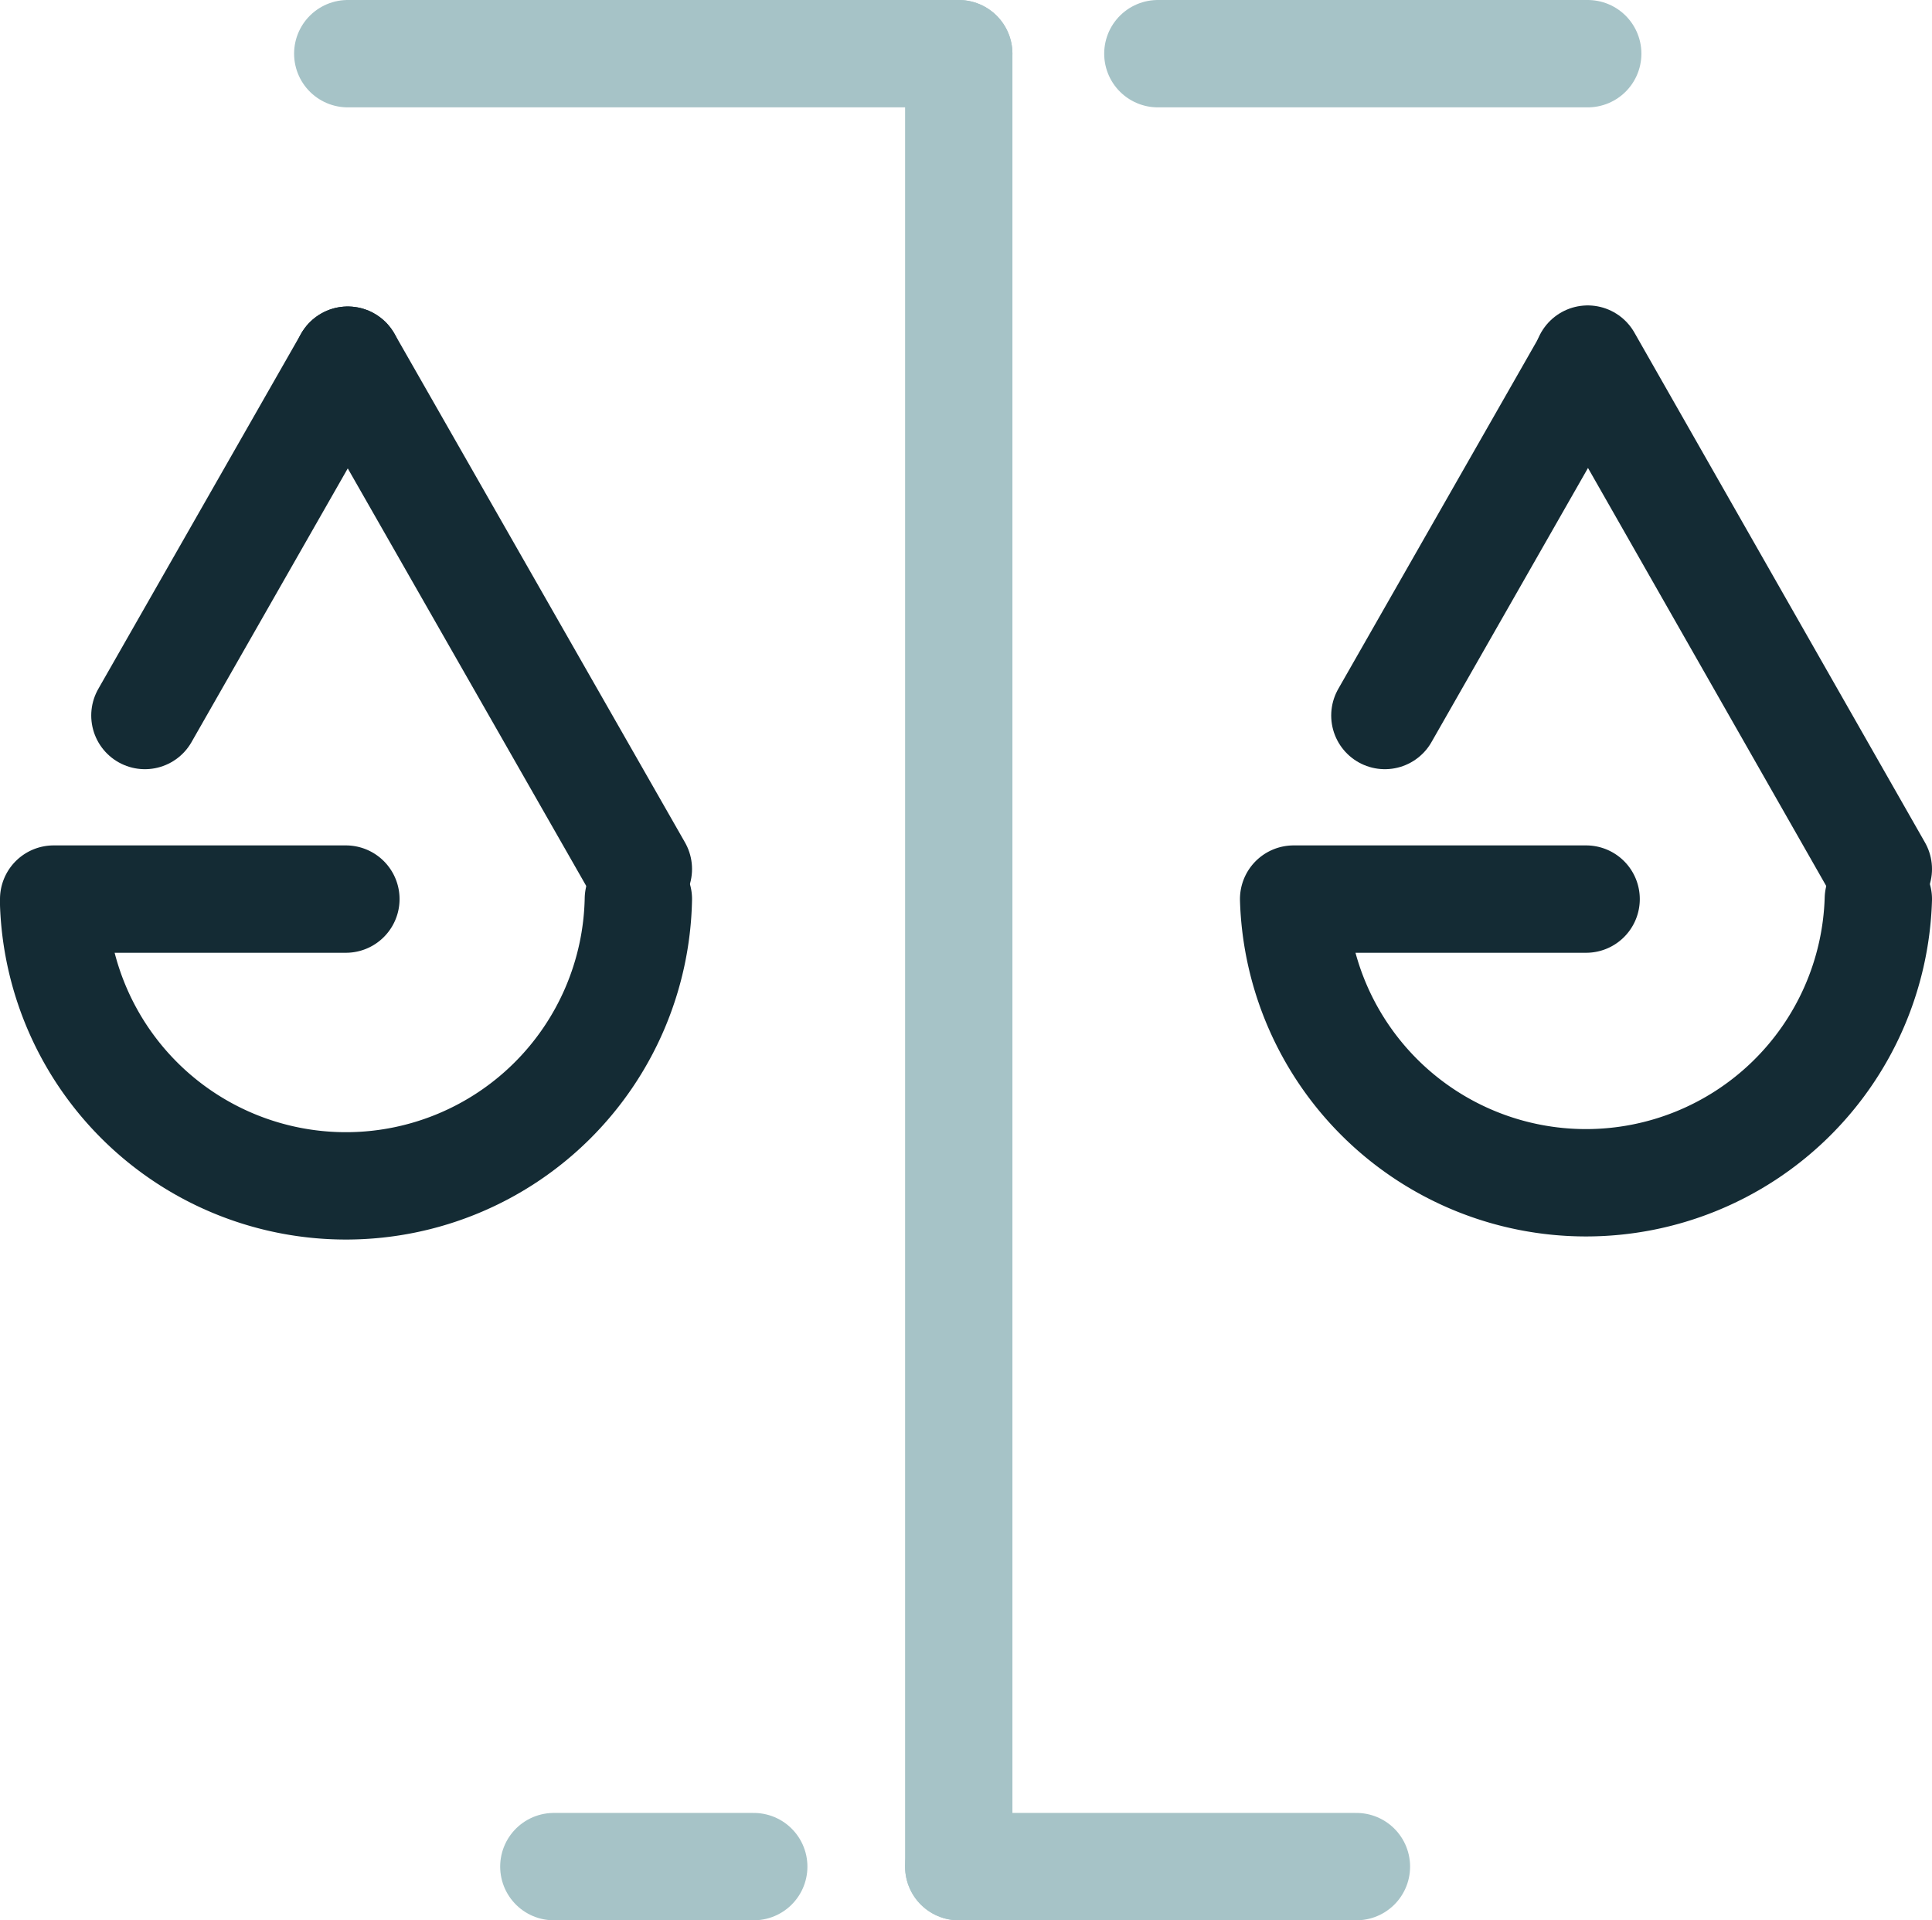 <svg xmlns="http://www.w3.org/2000/svg" viewBox="0 0 72 71.55"><defs><style>.integrity-1,.integrity-2{fill:none;stroke-linecap:round;stroke-linejoin:round;stroke-width:4px;}.integrity-1{stroke:#a6c3c7;}.integrity-2{stroke:#142b34;}</style></defs><g id="Layer_2" data-name="Layer 2"><g id="Layer_1-2" data-name="Layer 1"><line id="Line_569" data-name="Line 569" class="integrity-1" x1="35.73" y1="69.55" x2="35.73" y2="2"></line><line id="Line_571" data-name="Line 571" class="integrity-1" x1="35.73" y1="2" x2="12.96" y2="2"></line><line id="Line_572" data-name="Line 572" class="integrity-1" x1="43.15" y1="2" x2="59.17" y2="2"></line><line id="Line_573" data-name="Line 573" class="integrity-1" x1="20.64" y1="69.55" x2="28.09" y2="69.55"></line><line id="Line_574" data-name="Line 574" class="integrity-2" x1="23.79" y1="32.38" x2="12.96" y2="13.42"></line><line id="Line_575" data-name="Line 575" class="integrity-2" x1="12.96" y1="13.42" x2="5.4" y2="26.66"></line><path id="Path_400" data-name="Path 400" class="integrity-2" d="M23.79,33.5A10.9,10.9,0,0,1,2,33.7v-.2H12.89"></path><path id="Path_581" data-name="Path 581" class="integrity-2" d="M70,32.38l-10.83-19"></path><line id="Line_577" data-name="Line 577" class="integrity-2" x1="59.17" y1="13.42" x2="51.61" y2="26.66"></line><path id="Path_401" data-name="Path 401" class="integrity-2" d="M70,33.5a10.9,10.9,0,0,1-21.79,0h10.9"></path><line id="Line_614" data-name="Line 614" class="integrity-1" x1="50.55" y1="69.55" x2="35.73" y2="69.55"></line></g></g></svg>